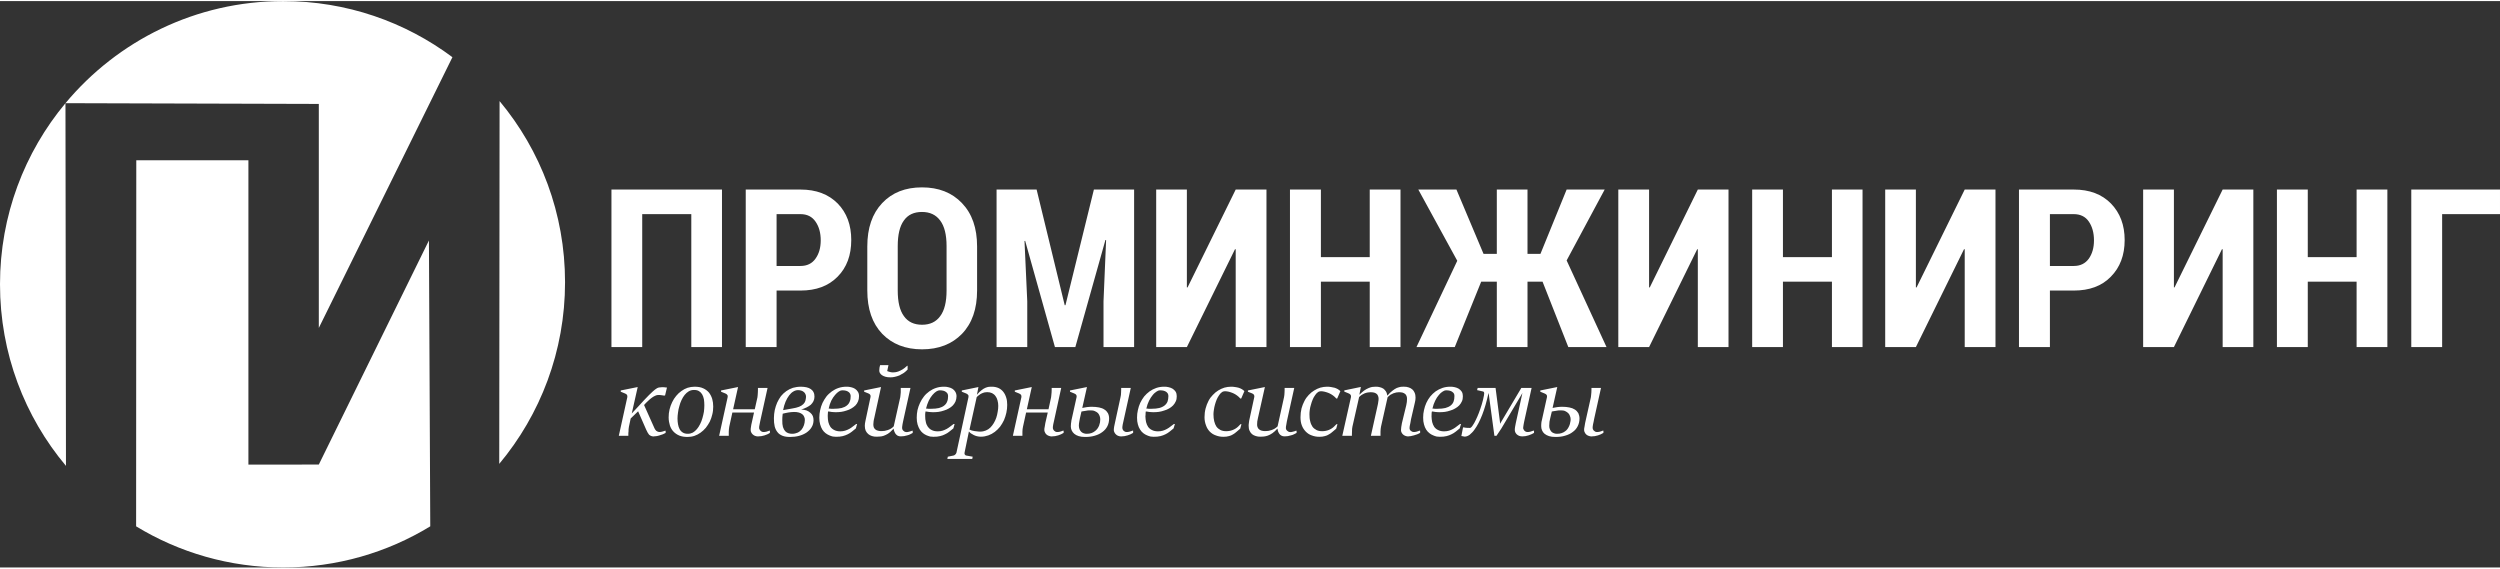 <?xml version="1.0" encoding="UTF-8"?>
<!DOCTYPE svg PUBLIC "-//W3C//DTD SVG 1.1//EN" "http://www.w3.org/Graphics/SVG/1.1/DTD/svg11.dtd">
<!-- Creator: CorelDRAW -->
<svg xmlns="http://www.w3.org/2000/svg" xml:space="preserve" width="299px" height="68px" version="1.1" style="shape-rendering:geometricPrecision; text-rendering:geometricPrecision; image-rendering:optimizeQuality; fill-rule:evenodd; clip-rule:evenodd"
viewBox="0 0 299 67.74"
 xmlns:xlink="http://www.w3.org/1999/xlink"
 xmlns:xodm="http://www.corel.com/coreldraw/odm/2003">
 <rect x="0" y="0" width="299" height="67.74" fill="#333333" stroke="none"/>
 <defs>
  <style type="text/css">
   <![CDATA[
    .fil1 {fill:white}
    .fil0 {fill:white;fill-rule:nonzero}
   ]]>
  </style>
 </defs>
 <g id="Слой_x0020_1">
  <path class="fil0" d="M86.35 41.38l-3.67 0 0 -15.9 -5.87 0 0 15.9 -3.68 0 0 -18.84 13.22 0 0 18.84 0 0zm6.53 -6.76l0 6.76 -3.69 0 0 -18.84 6.55 0c1.88,0 3.35,0.56 4.45,1.67 1.09,1.12 1.62,2.57 1.62,4.37 0,1.82 -0.54,3.28 -1.63,4.38 -1.1,1.12 -2.57,1.66 -4.44,1.66l-2.86 0 0 0zm0 -2.94l2.86 0c0.78,0 1.38,-0.29 1.79,-0.87 0.42,-0.58 0.63,-1.31 0.63,-2.19 0,-0.91 -0.21,-1.65 -0.62,-2.24 -0.41,-0.6 -1.01,-0.9 -1.8,-0.9l-2.86 0 0 6.2 0 0zm23.98 2.93c0,2.21 -0.6,3.93 -1.8,5.18 -1.19,1.23 -2.79,1.86 -4.78,1.86 -1.99,0 -3.58,-0.63 -4.77,-1.86 -1.19,-1.25 -1.78,-2.97 -1.78,-5.18l0 -5.27c0,-2.2 0.59,-3.92 1.78,-5.18 1.19,-1.26 2.77,-1.88 4.76,-1.88 1.98,0 3.58,0.62 4.78,1.88 1.21,1.26 1.81,2.98 1.81,5.18l0 5.27zm-3.65 -5.31c0,-1.35 -0.25,-2.37 -0.76,-3.05 -0.5,-0.68 -1.22,-1.03 -2.18,-1.03 -0.97,0 -1.69,0.34 -2.17,1.03 -0.49,0.67 -0.73,1.7 -0.73,3.05l0 5.31c0,1.37 0.24,2.39 0.74,3.07 0.49,0.69 1.21,1.03 2.17,1.03 0.95,0 1.67,-0.34 2.17,-1.03 0.51,-0.68 0.76,-1.7 0.76,-3.07l0 -5.31 0 0zm10.77 -6.76l3.36 13.83 0.09 0 3.4 -13.83 4.81 0 0 18.84 -3.66 0 0 -5.47 0.31 -7.33 -0.08 -0.01 -3.6 12.81 -2.44 0 -3.56 -12.7 -0.08 0.01 0.33 7.22 0 5.47 -3.67 0 0 -18.84 4.79 0 0 0zm23.81 0l3.68 0 0 18.84 -3.68 0 0 -11.69 -0.08 -0.02 -5.76 11.71 -3.67 0 0 -18.84 3.67 0 0 11.7 0.08 0.01 5.76 -11.71zm19.71 18.84l-3.68 0 0 -7.82 -5.84 0 0 7.82 -3.7 0 0 -18.84 3.7 0 0 8.08 5.84 0 0 -8.08 3.68 0 0 18.84zm16.99 -7.82l-1.8 0 0 7.82 -3.67 0 0 -7.82 -1.87 0 -3.16 7.82 -4.58 0 4.88 -10.32 -4.66 -8.52 4.56 0 3.24 7.69 1.59 0 0 -7.69 3.67 0 0 7.69 1.55 0 3.13 -7.69 4.55 0 -4.55 8.48 4.77 10.36 -4.57 0 -3.08 -7.82 0 0zm18.57 -11.02l3.67 0 0 18.84 -3.67 0 0 -11.69 -0.07 -0.02 -5.76 11.71 -3.68 0 0 -18.84 3.68 0 0 11.7 0.08 0.01 5.75 -11.71zm19.7 18.84l-3.66 0 0 -7.82 -5.86 0 0 7.82 -3.68 0 0 -18.84 3.68 0 0 8.08 5.86 0 0 -8.08 3.66 0 0 18.84zm12.22 -18.84l3.68 0 0 18.84 -3.68 0 0 -11.69 -0.08 -0.02 -5.76 11.71 -3.67 0 0 -18.84 3.67 0 0 11.7 0.08 0.01 5.76 -11.71zm10.19 12.08l0 6.76 -3.7 0 0 -18.84 6.56 0c1.88,0 3.35,0.56 4.44,1.67 1.09,1.12 1.64,2.57 1.64,4.37 0,1.82 -0.56,3.28 -1.65,4.38 -1.08,1.12 -2.57,1.66 -4.43,1.66l-2.86 0zm0 -2.94l2.86 0c0.77,0 1.37,-0.29 1.79,-0.87 0.41,-0.58 0.62,-1.31 0.62,-2.19 0,-0.91 -0.21,-1.65 -0.61,-2.24 -0.4,-0.6 -1.02,-0.9 -1.8,-0.9l-2.86 0 0 6.2 0 0zm20.66 -9.14l3.67 0 0 18.84 -3.67 0 0 -11.69 -0.08 -0.02 -5.75 11.71 -3.68 0 0 -18.84 3.68 0 0 11.7 0.07 0.01 5.76 -11.71zm19.7 18.84l-3.68 0 0 -7.82 -5.84 0 0 7.82 -3.69 0 0 -18.84 3.69 0 0 8.08 5.84 0 0 -8.08 3.68 0 0 18.84zm13.47 -15.9l-6.92 0 0 15.9 -3.69 0 0 -18.84 10.61 0 0 2.94z"/>
  <path class="fil0" d="M78.21 52.07c-0.13,0 -0.25,-0.02 -0.34,-0.06 -0.08,-0.03 -0.17,-0.09 -0.24,-0.15 -0.06,-0.07 -0.12,-0.16 -0.17,-0.25 -0.06,-0.11 -0.11,-0.22 -0.18,-0.36l-0.96 -2.19 -0.89 0.86 -0.21 0.98c-0.01,0.08 -0.03,0.18 -0.04,0.29 0,0.1 -0.01,0.21 -0.01,0.31 -0.02,0.1 -0.02,0.19 -0.02,0.28 0,0.09 0,0.15 0,0.21l-1.14 0 1.02 -4.63c0.01,-0.1 0,-0.19 -0.04,-0.26 -0.05,-0.07 -0.14,-0.14 -0.26,-0.18l-0.49 -0.2 0 -0.15 2.03 -0.41 -0.71 3.16c0.28,-0.3 0.56,-0.6 0.81,-0.87 0.25,-0.27 0.48,-0.51 0.68,-0.74 0.22,-0.22 0.41,-0.42 0.57,-0.59 0.18,-0.17 0.31,-0.3 0.43,-0.41 0.11,-0.08 0.2,-0.17 0.28,-0.24 0.09,-0.06 0.17,-0.13 0.25,-0.17 0.09,-0.05 0.18,-0.08 0.27,-0.09 0.09,-0.02 0.2,-0.03 0.32,-0.03 0.05,0 0.1,0 0.15,0 0.05,0 0.1,0 0.15,0.01 0.05,0 0.11,0.01 0.15,0.02 0.06,0 0.1,0.01 0.15,0.01l-0.23 0.96 -0.17 0c-0.06,-0.01 -0.11,-0.02 -0.16,-0.03 -0.06,-0.01 -0.1,-0.02 -0.16,-0.02 -0.04,-0.01 -0.1,-0.01 -0.15,-0.02 -0.04,0 -0.1,0 -0.16,0 -0.11,0 -0.23,0.02 -0.35,0.08 -0.13,0.06 -0.28,0.13 -0.42,0.24 -0.15,0.11 -0.3,0.23 -0.46,0.39 -0.16,0.14 -0.31,0.3 -0.48,0.49l1.24 2.77c0.02,0.05 0.05,0.1 0.08,0.15 0.05,0.06 0.09,0.11 0.13,0.16 0.06,0.04 0.13,0.07 0.19,0.11 0.07,0.02 0.14,0.04 0.23,0.04 0.02,0 0.07,-0.01 0.11,-0.01 0.05,-0.01 0.11,-0.02 0.17,-0.03 0.06,-0.01 0.12,-0.04 0.19,-0.06 0.05,-0.02 0.11,-0.03 0.16,-0.05l0.08 0 0 0.26c-0.1,0.05 -0.21,0.11 -0.33,0.16 -0.13,0.05 -0.26,0.09 -0.39,0.13 -0.13,0.05 -0.25,0.07 -0.37,0.09 -0.12,0.02 -0.22,0.03 -0.31,0.03l0 0.01zm4 0.06c-0.35,0 -0.67,-0.05 -0.95,-0.16 -0.27,-0.11 -0.51,-0.27 -0.7,-0.47 -0.2,-0.2 -0.34,-0.45 -0.44,-0.74 -0.09,-0.29 -0.15,-0.61 -0.15,-0.97 0,-0.32 0.03,-0.64 0.11,-0.96 0.08,-0.3 0.17,-0.59 0.31,-0.86 0.13,-0.27 0.29,-0.53 0.48,-0.75 0.18,-0.22 0.39,-0.42 0.62,-0.58 0.23,-0.17 0.48,-0.3 0.74,-0.39 0.27,-0.08 0.55,-0.13 0.84,-0.13 0.41,0 0.75,0.06 1.03,0.19 0.27,0.12 0.5,0.29 0.69,0.51 0.17,0.22 0.3,0.47 0.39,0.76 0.08,0.28 0.12,0.59 0.12,0.91 0,0.32 -0.03,0.64 -0.11,0.94 -0.07,0.31 -0.17,0.59 -0.3,0.87 -0.14,0.26 -0.3,0.51 -0.48,0.74 -0.19,0.23 -0.4,0.41 -0.63,0.58 -0.22,0.16 -0.47,0.29 -0.73,0.38 -0.27,0.09 -0.55,0.13 -0.84,0.13l0 0zm0.07 -0.38c0.2,0 0.4,-0.05 0.58,-0.14 0.18,-0.11 0.34,-0.24 0.49,-0.42 0.14,-0.16 0.27,-0.37 0.38,-0.59 0.12,-0.23 0.21,-0.47 0.28,-0.72 0.08,-0.25 0.13,-0.51 0.18,-0.77 0.03,-0.27 0.05,-0.53 0.05,-0.77 0,-0.25 -0.02,-0.49 -0.05,-0.71 -0.05,-0.23 -0.11,-0.42 -0.21,-0.59 -0.09,-0.16 -0.22,-0.29 -0.38,-0.39 -0.16,-0.1 -0.36,-0.14 -0.6,-0.14 -0.22,0 -0.43,0.05 -0.62,0.16 -0.18,0.11 -0.34,0.24 -0.49,0.43 -0.14,0.17 -0.27,0.38 -0.38,0.62 -0.11,0.23 -0.2,0.48 -0.26,0.73 -0.08,0.25 -0.13,0.5 -0.16,0.76 -0.04,0.26 -0.06,0.5 -0.06,0.71 0,0.25 0.02,0.47 0.06,0.69 0.04,0.22 0.1,0.42 0.19,0.58 0.09,0.18 0.22,0.31 0.38,0.41 0.17,0.11 0.36,0.15 0.62,0.15l0 0zm8.4 0.32c-0.14,0 -0.26,-0.03 -0.38,-0.07 -0.11,-0.04 -0.19,-0.1 -0.28,-0.18 -0.08,-0.07 -0.13,-0.15 -0.18,-0.25 -0.04,-0.08 -0.06,-0.17 -0.06,-0.26 0,-0.13 0.01,-0.27 0.04,-0.41 0.02,-0.15 0.04,-0.29 0.08,-0.43l0.28 -1.26 -2.59 0 -0.37 1.69c-0.02,0.08 -0.03,0.18 -0.04,0.29 -0.01,0.1 -0.01,0.21 -0.02,0.31 0,0.09 0,0.19 0,0.28 0,0.09 0,0.15 0,0.21l-1.15 0 1.02 -4.63c0.02,-0.1 0.01,-0.19 -0.05,-0.26 -0.04,-0.07 -0.13,-0.14 -0.25,-0.18l-0.49 -0.2 0 -0.15 2.03 -0.41 -0.59 2.66 2.59 0 0.32 -1.43c0.01,-0.09 0.02,-0.17 0.03,-0.28 0.01,-0.11 0.02,-0.21 0.02,-0.32 0.01,-0.11 0.01,-0.21 0.01,-0.31 0,-0.08 0,-0.16 0,-0.21l1.15 0 -0.82 3.71c-0.02,0.11 -0.04,0.21 -0.07,0.32 -0.02,0.1 -0.04,0.21 -0.06,0.31 -0.01,0.1 -0.03,0.19 -0.05,0.26 0,0.08 -0.01,0.15 -0.01,0.19 0,0.04 0.01,0.09 0.04,0.14 0.02,0.06 0.06,0.11 0.11,0.17 0.04,0.04 0.09,0.08 0.17,0.13 0.07,0.03 0.15,0.04 0.24,0.04 0.02,0 0.07,0 0.12,-0.01 0.06,-0.01 0.11,-0.02 0.18,-0.03 0.05,-0.02 0.12,-0.04 0.18,-0.06 0.07,-0.02 0.12,-0.04 0.17,-0.06l0.08 0 0 0.26c-0.08,0.06 -0.19,0.12 -0.3,0.17 -0.11,0.05 -0.22,0.09 -0.34,0.13 -0.13,0.04 -0.25,0.07 -0.37,0.09 -0.13,0.02 -0.25,0.03 -0.39,0.03l0 0.01zm3.82 0.06c-0.36,0 -0.66,-0.04 -0.91,-0.14 -0.25,-0.1 -0.46,-0.24 -0.6,-0.43 -0.15,-0.18 -0.27,-0.42 -0.34,-0.7 -0.06,-0.28 -0.1,-0.6 -0.09,-0.97 0,-0.34 0.04,-0.65 0.1,-0.97 0.07,-0.32 0.17,-0.62 0.29,-0.9 0.13,-0.28 0.28,-0.53 0.45,-0.77 0.19,-0.23 0.4,-0.43 0.64,-0.6 0.24,-0.17 0.5,-0.3 0.8,-0.4 0.29,-0.08 0.61,-0.13 0.96,-0.13 0.24,0 0.46,0.03 0.66,0.07 0.2,0.04 0.37,0.12 0.52,0.22 0.14,0.1 0.25,0.22 0.32,0.37 0.08,0.15 0.11,0.33 0.11,0.53 0,0.2 -0.04,0.38 -0.12,0.54 -0.07,0.15 -0.18,0.29 -0.32,0.43 -0.15,0.12 -0.31,0.22 -0.51,0.32 -0.19,0.1 -0.41,0.18 -0.66,0.25l0.12 0c0.19,0.02 0.38,0.06 0.55,0.11 0.17,0.07 0.32,0.16 0.44,0.27 0.13,0.1 0.23,0.24 0.3,0.39 0.06,0.15 0.09,0.33 0.09,0.52 -0.01,0.32 -0.08,0.59 -0.24,0.84 -0.15,0.26 -0.36,0.45 -0.61,0.63 -0.26,0.17 -0.55,0.3 -0.89,0.39 -0.33,0.09 -0.69,0.13 -1.06,0.13zm0.24 -0.38c0.24,0 0.46,-0.05 0.64,-0.13 0.2,-0.09 0.35,-0.21 0.48,-0.36 0.12,-0.15 0.22,-0.33 0.29,-0.53 0.06,-0.19 0.11,-0.4 0.11,-0.63 0.01,-0.14 -0.03,-0.26 -0.08,-0.38 -0.04,-0.12 -0.13,-0.23 -0.23,-0.31 -0.11,-0.09 -0.24,-0.15 -0.4,-0.2 -0.17,-0.05 -0.37,-0.07 -0.58,-0.07 -0.11,0 -0.23,0.01 -0.35,0.02 -0.13,0.01 -0.25,0.03 -0.37,0.05 -0.12,0.03 -0.24,0.05 -0.35,0.07 -0.11,0.02 -0.21,0.04 -0.29,0.07 -0.02,0.16 -0.04,0.3 -0.04,0.41 -0.01,0.12 -0.01,0.24 -0.01,0.35 -0.01,0.34 0.02,0.62 0.08,0.83 0.07,0.22 0.16,0.38 0.27,0.5 0.12,0.12 0.24,0.2 0.38,0.24 0.15,0.05 0.29,0.07 0.45,0.07l0 0zm-0.01 -3.02c0.35,-0.05 0.62,-0.13 0.84,-0.21 0.22,-0.09 0.38,-0.19 0.5,-0.31 0.12,-0.12 0.21,-0.25 0.25,-0.39 0.04,-0.16 0.07,-0.32 0.08,-0.48 0,-0.12 -0.02,-0.24 -0.07,-0.33 -0.04,-0.11 -0.11,-0.19 -0.2,-0.26 -0.07,-0.07 -0.18,-0.12 -0.29,-0.16 -0.12,-0.04 -0.25,-0.06 -0.39,-0.06 -0.19,0 -0.37,0.05 -0.56,0.16 -0.19,0.11 -0.35,0.26 -0.51,0.47 -0.16,0.21 -0.3,0.46 -0.43,0.76 -0.12,0.29 -0.22,0.62 -0.29,1l1.07 -0.19 0 0zm4.99 0.03c0.36,0 0.67,-0.03 0.93,-0.09 0.26,-0.07 0.47,-0.17 0.63,-0.3 0.16,-0.13 0.28,-0.28 0.35,-0.48 0.08,-0.18 0.11,-0.4 0.11,-0.65 0,-0.1 -0.02,-0.19 -0.07,-0.28 -0.03,-0.08 -0.1,-0.15 -0.18,-0.21 -0.08,-0.07 -0.19,-0.11 -0.31,-0.15 -0.13,-0.03 -0.27,-0.05 -0.45,-0.05 -0.12,0 -0.25,0.04 -0.4,0.14 -0.15,0.1 -0.31,0.23 -0.46,0.42 -0.16,0.18 -0.31,0.41 -0.45,0.68 -0.13,0.28 -0.24,0.59 -0.31,0.95 0.03,0 0.07,0 0.12,0 0.05,0 0.11,0.02 0.16,0.02 0.06,0 0.11,0 0.16,0 0.07,0 0.11,0 0.17,0l0 0zm0.27 3.35c-0.12,0 -0.24,-0.01 -0.38,-0.03 -0.15,-0.04 -0.3,-0.08 -0.44,-0.15 -0.15,-0.06 -0.29,-0.15 -0.44,-0.26 -0.14,-0.11 -0.27,-0.25 -0.38,-0.42 -0.11,-0.18 -0.19,-0.38 -0.26,-0.62 -0.07,-0.23 -0.1,-0.51 -0.1,-0.81 0,-0.31 0.04,-0.61 0.1,-0.9 0.07,-0.3 0.15,-0.59 0.28,-0.86 0.14,-0.28 0.29,-0.53 0.47,-0.77 0.19,-0.24 0.41,-0.43 0.65,-0.61 0.24,-0.17 0.5,-0.31 0.8,-0.41 0.29,-0.1 0.61,-0.15 0.96,-0.15 0.17,0 0.35,0.01 0.53,0.06 0.18,0.04 0.34,0.1 0.48,0.19 0.14,0.09 0.25,0.21 0.34,0.35 0.1,0.15 0.14,0.33 0.14,0.54 0,0.23 -0.04,0.44 -0.12,0.62 -0.07,0.18 -0.18,0.34 -0.31,0.48 -0.15,0.14 -0.3,0.26 -0.48,0.36 -0.18,0.11 -0.38,0.19 -0.58,0.25 -0.21,0.08 -0.43,0.12 -0.65,0.16 -0.23,0.03 -0.45,0.04 -0.66,0.04 -0.07,0 -0.13,0 -0.22,-0.01 -0.09,-0.01 -0.18,-0.01 -0.26,-0.02 -0.09,-0.01 -0.18,-0.02 -0.24,-0.04 -0.08,-0.01 -0.15,-0.02 -0.18,-0.02 -0.01,0.04 -0.02,0.08 -0.02,0.13 -0.01,0.06 -0.01,0.11 -0.01,0.17 -0.01,0.05 -0.01,0.1 -0.01,0.15 0,0.04 0,0.09 0,0.11 0,0.25 0.02,0.49 0.07,0.71 0.06,0.22 0.13,0.4 0.25,0.58 0.12,0.16 0.28,0.29 0.47,0.38 0.19,0.1 0.43,0.15 0.71,0.15 0.21,0 0.4,-0.03 0.57,-0.08 0.18,-0.06 0.34,-0.12 0.5,-0.21 0.15,-0.08 0.3,-0.18 0.43,-0.29 0.14,-0.09 0.27,-0.19 0.4,-0.3l0.11 0 -0.15 0.53c-0.16,0.13 -0.33,0.27 -0.48,0.39 -0.15,0.12 -0.32,0.23 -0.49,0.31 -0.19,0.09 -0.38,0.17 -0.6,0.22 -0.23,0.06 -0.49,0.08 -0.8,0.08l0 0zm4.86 -0.01c-0.21,0 -0.39,-0.02 -0.57,-0.08 -0.16,-0.05 -0.31,-0.13 -0.43,-0.23 -0.13,-0.11 -0.23,-0.24 -0.31,-0.4 -0.07,-0.17 -0.11,-0.36 -0.11,-0.59 0,-0.09 0.01,-0.19 0.02,-0.29 0.01,-0.11 0.04,-0.2 0.06,-0.32l0.6 -2.82c0.02,-0.1 0.02,-0.19 -0.02,-0.26 -0.04,-0.08 -0.12,-0.15 -0.24,-0.19l-0.5 -0.2 0 -0.15 2.02 -0.41 -0.81 3.71c-0.04,0.13 -0.06,0.27 -0.08,0.4 -0.02,0.13 -0.03,0.26 -0.03,0.36 0,0.14 0.02,0.24 0.05,0.34 0.04,0.11 0.11,0.19 0.19,0.26 0.07,0.07 0.18,0.11 0.31,0.15 0.12,0.04 0.28,0.05 0.45,0.05 0.11,0 0.23,-0.01 0.36,-0.03 0.12,-0.02 0.25,-0.06 0.38,-0.1 0.12,-0.04 0.26,-0.11 0.37,-0.17 0.13,-0.08 0.23,-0.17 0.33,-0.27l0.78 -3.49c0.01,-0.08 0.03,-0.17 0.03,-0.27 0.01,-0.1 0.02,-0.21 0.03,-0.31 0,-0.11 0,-0.21 0,-0.31 0,-0.08 0,-0.16 0,-0.21l1.16 0 -0.82 3.71c-0.03,0.11 -0.05,0.22 -0.07,0.33 -0.03,0.11 -0.04,0.2 -0.06,0.3 -0.02,0.1 -0.03,0.19 -0.04,0.28 -0.01,0.07 -0.01,0.14 -0.01,0.18 0,0.03 0.01,0.09 0.03,0.14 0.02,0.06 0.05,0.11 0.1,0.16 0.05,0.05 0.11,0.09 0.17,0.13 0.08,0.03 0.16,0.05 0.24,0.05 0.04,0 0.07,0 0.12,-0.01 0.06,-0.01 0.11,-0.02 0.18,-0.04 0.06,-0.01 0.12,-0.03 0.18,-0.05 0.07,-0.02 0.12,-0.04 0.17,-0.06l0.08 0 0 0.26c-0.08,0.05 -0.19,0.11 -0.3,0.16 -0.11,0.06 -0.23,0.1 -0.35,0.13 -0.13,0.04 -0.25,0.07 -0.38,0.09 -0.13,0.02 -0.25,0.03 -0.39,0.03 -0.15,0 -0.27,-0.02 -0.38,-0.08 -0.1,-0.06 -0.18,-0.13 -0.25,-0.22 -0.06,-0.09 -0.12,-0.2 -0.16,-0.31 -0.04,-0.11 -0.06,-0.22 -0.08,-0.32l-0.14 0.15c-0.19,0.21 -0.36,0.36 -0.54,0.47 -0.17,0.1 -0.33,0.18 -0.5,0.24 -0.16,0.05 -0.32,0.09 -0.46,0.09 -0.14,0.01 -0.27,0.02 -0.38,0.02l0 0zm1.66 -7.1c-0.24,0 -0.44,-0.02 -0.61,-0.07 -0.16,-0.05 -0.31,-0.11 -0.42,-0.19 -0.12,-0.08 -0.19,-0.17 -0.25,-0.27 -0.05,-0.09 -0.07,-0.19 -0.07,-0.29 0,-0.13 0.01,-0.24 0.03,-0.35 0.02,-0.11 0.04,-0.21 0.07,-0.29l1 0 -0.15 0.71c0.02,0.01 0.05,0.03 0.1,0.04 0.05,0.02 0.09,0.04 0.16,0.05 0.05,0.02 0.12,0.04 0.2,0.05 0.06,0.01 0.14,0.02 0.21,0.02 0.08,0 0.17,-0.01 0.29,-0.02 0.11,-0.01 0.24,-0.05 0.39,-0.1 0.14,-0.06 0.3,-0.13 0.47,-0.23 0.18,-0.11 0.36,-0.25 0.56,-0.44l0.06 0 0 0.45c-0.14,0.15 -0.29,0.28 -0.45,0.4 -0.18,0.11 -0.35,0.21 -0.53,0.3 -0.18,0.07 -0.36,0.13 -0.55,0.17 -0.17,0.04 -0.34,0.06 -0.51,0.06l0 0zm4.86 3.76c0.36,0 0.67,-0.03 0.93,-0.09 0.26,-0.07 0.47,-0.17 0.63,-0.3 0.16,-0.13 0.28,-0.28 0.35,-0.48 0.08,-0.18 0.11,-0.4 0.11,-0.65 0,-0.1 -0.02,-0.19 -0.06,-0.28 -0.05,-0.08 -0.1,-0.15 -0.19,-0.21 -0.08,-0.07 -0.18,-0.11 -0.31,-0.15 -0.13,-0.03 -0.27,-0.05 -0.44,-0.05 -0.12,0 -0.25,0.04 -0.41,0.14 -0.15,0.1 -0.3,0.23 -0.46,0.42 -0.16,0.18 -0.3,0.41 -0.44,0.68 -0.13,0.28 -0.24,0.59 -0.33,0.95 0.04,0 0.09,0 0.13,0 0.05,0 0.11,0.02 0.16,0.02 0.06,0 0.11,0 0.17,0 0.05,0 0.11,0 0.16,0l0 0zm0.27 3.35c-0.12,0 -0.24,-0.01 -0.39,-0.03 -0.14,-0.04 -0.28,-0.08 -0.44,-0.15 -0.14,-0.06 -0.29,-0.15 -0.43,-0.26 -0.14,-0.11 -0.26,-0.25 -0.37,-0.42 -0.11,-0.18 -0.2,-0.38 -0.27,-0.62 -0.07,-0.23 -0.1,-0.51 -0.1,-0.81 0,-0.31 0.03,-0.61 0.09,-0.9 0.07,-0.3 0.17,-0.59 0.3,-0.86 0.13,-0.28 0.28,-0.53 0.47,-0.77 0.18,-0.24 0.4,-0.43 0.64,-0.61 0.24,-0.17 0.5,-0.31 0.8,-0.41 0.29,-0.1 0.61,-0.15 0.96,-0.15 0.18,0 0.35,0.01 0.52,0.06 0.19,0.04 0.35,0.1 0.49,0.19 0.14,0.09 0.26,0.21 0.34,0.35 0.09,0.15 0.15,0.33 0.15,0.54 0,0.23 -0.05,0.44 -0.12,0.62 -0.08,0.18 -0.19,0.34 -0.32,0.48 -0.14,0.14 -0.29,0.26 -0.48,0.36 -0.19,0.11 -0.37,0.19 -0.58,0.25 -0.21,0.08 -0.43,0.12 -0.65,0.16 -0.22,0.03 -0.44,0.04 -0.67,0.04 -0.06,0 -0.13,0 -0.21,-0.01 -0.09,-0.01 -0.17,-0.01 -0.26,-0.02 -0.09,-0.01 -0.18,-0.02 -0.25,-0.04 -0.08,-0.01 -0.13,-0.02 -0.17,-0.02 -0.01,0.04 -0.02,0.08 -0.02,0.13 -0.01,0.06 -0.01,0.11 -0.02,0.17 0,0.05 0,0.1 0,0.15 0,0.04 0,0.09 0,0.11 0,0.25 0.02,0.49 0.08,0.71 0.04,0.22 0.13,0.4 0.25,0.58 0.12,0.16 0.27,0.29 0.46,0.38 0.19,0.1 0.43,0.15 0.72,0.15 0.21,0 0.39,-0.03 0.57,-0.08 0.17,-0.06 0.33,-0.12 0.49,-0.21 0.15,-0.08 0.29,-0.18 0.43,-0.29 0.14,-0.09 0.27,-0.19 0.4,-0.3l0.12 0 -0.15 0.53c-0.18,0.13 -0.33,0.27 -0.49,0.39 -0.15,0.12 -0.31,0.23 -0.5,0.31 -0.17,0.09 -0.37,0.17 -0.6,0.22 -0.22,0.06 -0.48,0.08 -0.78,0.08l-0.01 0zm5.6 -0.62c0.24,0 0.47,-0.05 0.66,-0.13 0.2,-0.08 0.39,-0.2 0.54,-0.35 0.16,-0.16 0.29,-0.33 0.41,-0.53 0.12,-0.2 0.22,-0.41 0.3,-0.64 0.07,-0.23 0.14,-0.47 0.17,-0.71 0.05,-0.24 0.07,-0.48 0.07,-0.72 0,-0.23 -0.03,-0.45 -0.09,-0.66 -0.05,-0.2 -0.13,-0.37 -0.24,-0.51 -0.11,-0.16 -0.25,-0.26 -0.41,-0.35 -0.17,-0.08 -0.36,-0.12 -0.59,-0.12 -0.09,0 -0.19,0.01 -0.3,0.03 -0.1,0.02 -0.21,0.07 -0.32,0.11 -0.12,0.05 -0.23,0.12 -0.33,0.2 -0.11,0.07 -0.21,0.16 -0.3,0.26l-0.86 3.88c0.07,0.04 0.17,0.07 0.28,0.11 0.11,0.03 0.22,0.05 0.34,0.07 0.11,0.02 0.23,0.03 0.35,0.04 0.11,0.02 0.22,0.02 0.32,0.02l0 0zm-0.96 3.27l-2.98 0 0.06 -0.27 0.69 -0.14c0.07,-0.02 0.15,-0.06 0.2,-0.12 0.07,-0.06 0.11,-0.13 0.14,-0.22l1.44 -6.65c0.02,-0.11 0.01,-0.2 -0.05,-0.26 -0.04,-0.07 -0.13,-0.14 -0.25,-0.18l-0.5 -0.2 0 -0.15 1.99 -0.41 -0.18 0.92 0 0c0.2,-0.24 0.39,-0.42 0.56,-0.55 0.16,-0.13 0.33,-0.23 0.48,-0.29 0.14,-0.06 0.29,-0.09 0.41,-0.11 0.13,-0.01 0.25,-0.01 0.36,-0.01 0.28,0 0.54,0.06 0.77,0.16 0.22,0.1 0.42,0.26 0.57,0.45 0.15,0.19 0.27,0.42 0.35,0.69 0.09,0.26 0.12,0.56 0.12,0.88 0,0.3 -0.03,0.61 -0.1,0.93 -0.07,0.3 -0.16,0.6 -0.28,0.88 -0.13,0.27 -0.29,0.55 -0.47,0.79 -0.19,0.24 -0.4,0.44 -0.63,0.62 -0.24,0.18 -0.49,0.32 -0.77,0.42 -0.29,0.1 -0.58,0.16 -0.9,0.16 -0.16,0 -0.31,-0.02 -0.47,-0.06 -0.14,-0.04 -0.28,-0.08 -0.4,-0.15 -0.13,-0.07 -0.24,-0.13 -0.34,-0.2 -0.09,-0.07 -0.16,-0.15 -0.22,-0.22l-0.52 2.53c-0.02,0.07 -0.01,0.15 0.02,0.22 0.03,0.07 0.1,0.11 0.17,0.13l0.78 0.14 -0.05 0.27 0 0zm9.53 -2.69c-0.14,0 -0.26,-0.03 -0.37,-0.07 -0.12,-0.04 -0.21,-0.1 -0.3,-0.18 -0.07,-0.07 -0.13,-0.15 -0.17,-0.25 -0.04,-0.08 -0.07,-0.17 -0.07,-0.26 0,-0.13 0.01,-0.27 0.05,-0.41 0.02,-0.15 0.04,-0.29 0.07,-0.43l0.29 -1.26 -2.59 0 -0.37 1.69c-0.01,0.08 -0.03,0.18 -0.05,0.29 0,0.1 -0.01,0.21 -0.02,0.31 0,0.09 0,0.19 0,0.28 0,0.09 0,0.15 0,0.21l-1.14 0 1.02 -4.63c0.01,-0.1 0,-0.19 -0.04,-0.26 -0.06,-0.07 -0.14,-0.14 -0.26,-0.18l-0.49 -0.2 0 -0.15 2.03 -0.41 -0.59 2.66 2.59 0 0.31 -1.43c0.01,-0.09 0.02,-0.17 0.03,-0.28 0.02,-0.11 0.03,-0.21 0.03,-0.32 0.01,-0.11 0.01,-0.21 0.01,-0.31 0,-0.08 0,-0.16 0,-0.21l1.14 0 -0.81 3.71c-0.03,0.11 -0.05,0.21 -0.07,0.32 -0.02,0.1 -0.04,0.21 -0.07,0.31 -0.01,0.1 -0.03,0.19 -0.04,0.26 0,0.08 -0.01,0.15 -0.01,0.19 0,0.04 0.01,0.09 0.03,0.14 0.04,0.06 0.07,0.11 0.11,0.17 0.05,0.04 0.1,0.08 0.18,0.13 0.06,0.03 0.15,0.04 0.24,0.04 0.02,0 0.06,0 0.12,-0.01 0.05,-0.01 0.11,-0.02 0.17,-0.03 0.07,-0.02 0.12,-0.04 0.19,-0.06 0.06,-0.02 0.12,-0.04 0.16,-0.06l0.09 0 0 0.26c-0.09,0.06 -0.2,0.12 -0.31,0.17 -0.11,0.05 -0.22,0.09 -0.34,0.13 -0.12,0.04 -0.25,0.07 -0.37,0.09 -0.13,0.02 -0.25,0.03 -0.38,0.03l0 0.01zm8.31 0c-0.14,0 -0.27,-0.03 -0.38,-0.07 -0.11,-0.04 -0.21,-0.1 -0.28,-0.18 -0.08,-0.07 -0.14,-0.16 -0.18,-0.25 -0.04,-0.08 -0.07,-0.17 -0.07,-0.26 0,-0.13 0.02,-0.27 0.04,-0.41 0.02,-0.15 0.05,-0.29 0.09,-0.43l0.67 -3.09c0.02,-0.08 0.04,-0.16 0.05,-0.27 0.01,-0.11 0.01,-0.21 0.02,-0.32 0,-0.11 0.01,-0.21 0.01,-0.31 0,-0.08 0,-0.16 0,-0.21l1.15 0 -0.82 3.71c-0.03,0.11 -0.05,0.21 -0.07,0.32 -0.03,0.1 -0.05,0.21 -0.07,0.31 -0.02,0.1 -0.03,0.19 -0.04,0.26 -0.01,0.08 -0.01,0.15 -0.01,0.19 0,0.04 0.01,0.09 0.03,0.14 0.02,0.06 0.06,0.11 0.1,0.17 0.06,0.04 0.11,0.08 0.18,0.13 0.07,0.03 0.15,0.04 0.25,0.04 0.02,0 0.06,0 0.11,-0.01 0.05,-0.01 0.12,-0.02 0.17,-0.03 0.07,-0.02 0.13,-0.04 0.2,-0.06 0.05,-0.02 0.11,-0.04 0.16,-0.06l0.09 0 0 0.26c-0.1,0.06 -0.2,0.12 -0.31,0.17 -0.11,0.05 -0.23,0.09 -0.35,0.13 -0.12,0.04 -0.24,0.07 -0.37,0.09 -0.12,0.02 -0.24,0.03 -0.37,0.03l0 0.01zm-4.34 0.06c-0.3,0 -0.55,-0.03 -0.77,-0.1 -0.22,-0.07 -0.39,-0.16 -0.53,-0.28 -0.14,-0.12 -0.24,-0.25 -0.31,-0.41 -0.07,-0.16 -0.1,-0.31 -0.1,-0.48 0,-0.04 0,-0.08 0.01,-0.15 0,-0.05 0,-0.12 0.01,-0.18 0,-0.07 0.01,-0.14 0.03,-0.2 0,-0.07 0.01,-0.12 0.02,-0.17l0.62 -2.8c0.02,-0.1 0.01,-0.19 -0.04,-0.26 -0.05,-0.07 -0.13,-0.14 -0.26,-0.18l-0.49 -0.2 0 -0.15 2.03 -0.41 -0.56 2.5c0.07,-0.01 0.17,-0.04 0.26,-0.05 0.1,-0.02 0.2,-0.04 0.3,-0.05 0.1,-0.01 0.2,-0.02 0.3,-0.03 0.1,0 0.2,-0.01 0.28,-0.01 0.32,0 0.6,0.03 0.87,0.08 0.25,0.05 0.47,0.13 0.64,0.25 0.19,0.11 0.32,0.27 0.42,0.44 0.09,0.18 0.14,0.39 0.14,0.63 0,0.34 -0.07,0.66 -0.21,0.93 -0.14,0.28 -0.35,0.51 -0.6,0.69 -0.26,0.2 -0.56,0.34 -0.91,0.44 -0.36,0.11 -0.74,0.15 -1.15,0.15l0 0zm0.19 -0.38c0.21,0 0.38,-0.02 0.55,-0.08 0.15,-0.05 0.29,-0.12 0.41,-0.22 0.12,-0.08 0.22,-0.18 0.31,-0.3 0.09,-0.12 0.15,-0.24 0.21,-0.37 0.04,-0.13 0.08,-0.25 0.11,-0.39 0.02,-0.13 0.03,-0.25 0.03,-0.36 0,-0.14 -0.02,-0.27 -0.07,-0.4 -0.04,-0.13 -0.12,-0.25 -0.2,-0.35 -0.1,-0.1 -0.22,-0.17 -0.38,-0.24 -0.14,-0.07 -0.31,-0.09 -0.51,-0.09 -0.1,0 -0.21,0 -0.32,0.01 -0.09,0.01 -0.19,0.03 -0.29,0.05 -0.1,0.01 -0.19,0.02 -0.27,0.04 -0.08,0.01 -0.16,0.02 -0.21,0.04l-0.18 0.79c-0.03,0.13 -0.05,0.27 -0.08,0.43 -0.03,0.15 -0.05,0.31 -0.05,0.49 0,0.16 0.04,0.3 0.08,0.41 0.05,0.12 0.12,0.22 0.21,0.31 0.08,0.08 0.18,0.13 0.29,0.17 0.12,0.05 0.24,0.06 0.36,0.06l0 0z"/>
  <path class="fil0" d="M137.72 48.76c0.36,0 0.67,-0.03 0.92,-0.09 0.27,-0.07 0.47,-0.17 0.64,-0.3 0.16,-0.13 0.28,-0.28 0.36,-0.48 0.06,-0.18 0.1,-0.4 0.1,-0.65 0,-0.1 -0.02,-0.19 -0.06,-0.28 -0.04,-0.08 -0.11,-0.15 -0.18,-0.21 -0.09,-0.07 -0.19,-0.11 -0.32,-0.15 -0.12,-0.03 -0.27,-0.05 -0.45,-0.05 -0.11,0 -0.24,0.04 -0.39,0.14 -0.15,0.1 -0.32,0.23 -0.47,0.42 -0.15,0.18 -0.31,0.41 -0.44,0.68 -0.14,0.28 -0.25,0.59 -0.33,0.95 0.04,0 0.08,0 0.14,0 0.04,0 0.09,0.02 0.15,0.02 0.05,0 0.11,0 0.17,0 0.06,0 0.11,0 0.16,0l0 0zm0.27 3.35c-0.11,0 -0.24,-0.01 -0.38,-0.03 -0.15,-0.04 -0.3,-0.08 -0.44,-0.15 -0.15,-0.06 -0.3,-0.15 -0.44,-0.26 -0.14,-0.11 -0.27,-0.25 -0.37,-0.42 -0.12,-0.18 -0.21,-0.38 -0.27,-0.62 -0.07,-0.23 -0.1,-0.51 -0.1,-0.81 0,-0.31 0.03,-0.61 0.1,-0.9 0.06,-0.3 0.16,-0.59 0.28,-0.86 0.13,-0.28 0.29,-0.53 0.47,-0.77 0.2,-0.24 0.41,-0.43 0.65,-0.61 0.24,-0.17 0.51,-0.31 0.8,-0.41 0.29,-0.1 0.62,-0.15 0.95,-0.15 0.18,0 0.36,0.01 0.54,0.06 0.17,0.04 0.34,0.1 0.48,0.19 0.14,0.09 0.25,0.21 0.35,0.35 0.09,0.15 0.13,0.33 0.13,0.54 0,0.23 -0.03,0.44 -0.12,0.62 -0.08,0.18 -0.19,0.34 -0.32,0.48 -0.14,0.14 -0.29,0.26 -0.47,0.36 -0.18,0.11 -0.38,0.19 -0.59,0.25 -0.2,0.08 -0.42,0.12 -0.64,0.16 -0.23,0.03 -0.45,0.04 -0.67,0.04 -0.05,0 -0.13,0 -0.21,-0.01 -0.09,-0.01 -0.18,-0.01 -0.27,-0.02 -0.08,-0.01 -0.16,-0.02 -0.24,-0.04 -0.07,-0.01 -0.13,-0.02 -0.17,-0.02 -0.01,0.04 -0.01,0.08 -0.02,0.13 0,0.06 -0.01,0.11 -0.01,0.17 0,0.05 0,0.1 0,0.15 -0.02,0.04 -0.02,0.09 -0.02,0.11 0,0.25 0.04,0.49 0.08,0.71 0.05,0.22 0.14,0.4 0.25,0.58 0.12,0.16 0.27,0.29 0.47,0.38 0.19,0.1 0.43,0.15 0.71,0.15 0.21,0 0.41,-0.03 0.58,-0.08 0.18,-0.06 0.34,-0.12 0.49,-0.21 0.15,-0.08 0.3,-0.18 0.43,-0.29 0.14,-0.09 0.27,-0.19 0.4,-0.3l0.12 0 -0.16 0.53c-0.17,0.13 -0.33,0.27 -0.48,0.39 -0.15,0.12 -0.32,0.23 -0.49,0.31 -0.18,0.09 -0.39,0.17 -0.6,0.22 -0.23,0.06 -0.5,0.08 -0.8,0.08l0 0zm8.31 0c-0.33,0 -0.62,-0.06 -0.9,-0.17 -0.27,-0.09 -0.51,-0.25 -0.71,-0.45 -0.19,-0.2 -0.35,-0.44 -0.45,-0.74 -0.11,-0.28 -0.18,-0.61 -0.18,-0.97 0,-0.37 0.04,-0.72 0.13,-1.06 0.08,-0.31 0.2,-0.62 0.34,-0.89 0.14,-0.28 0.32,-0.52 0.52,-0.72 0.2,-0.22 0.42,-0.4 0.65,-0.54 0.24,-0.15 0.49,-0.26 0.74,-0.34 0.26,-0.07 0.53,-0.11 0.8,-0.11 0.16,0 0.33,0.01 0.48,0.04 0.15,0.02 0.31,0.05 0.44,0.09 0.14,0.05 0.26,0.1 0.38,0.17 0.12,0.08 0.22,0.15 0.29,0.23l-0.38 0.88 -0.11 0c-0.11,-0.13 -0.24,-0.25 -0.39,-0.36 -0.15,-0.11 -0.31,-0.21 -0.48,-0.28 -0.17,-0.07 -0.34,-0.13 -0.5,-0.17 -0.18,-0.04 -0.33,-0.06 -0.47,-0.06 -0.13,0 -0.27,0.04 -0.39,0.14 -0.12,0.09 -0.23,0.21 -0.32,0.36 -0.1,0.14 -0.2,0.32 -0.28,0.51 -0.07,0.19 -0.15,0.39 -0.2,0.59 -0.06,0.21 -0.1,0.41 -0.13,0.62 -0.03,0.19 -0.05,0.38 -0.05,0.53 0,0.32 0.03,0.59 0.09,0.84 0.06,0.25 0.15,0.47 0.27,0.65 0.13,0.17 0.29,0.3 0.48,0.4 0.2,0.1 0.43,0.14 0.69,0.14 0.27,0 0.54,-0.05 0.79,-0.15 0.25,-0.1 0.47,-0.24 0.66,-0.43l0.25 -0.26 0.12 0 -0.15 0.54c-0.16,0.14 -0.3,0.26 -0.45,0.38 -0.13,0.12 -0.27,0.22 -0.41,0.3 -0.15,0.1 -0.32,0.17 -0.5,0.21 -0.19,0.06 -0.41,0.08 -0.67,0.08l0 0zm4.45 -0.01c-0.2,0 -0.39,-0.02 -0.56,-0.08 -0.18,-0.05 -0.32,-0.13 -0.45,-0.23 -0.12,-0.11 -0.22,-0.24 -0.29,-0.4 -0.08,-0.17 -0.11,-0.36 -0.11,-0.59 0,-0.09 0,-0.19 0.02,-0.29 0.01,-0.11 0.02,-0.2 0.04,-0.32l0.61 -2.82c0.03,-0.1 0.01,-0.19 -0.03,-0.26 -0.03,-0.08 -0.11,-0.15 -0.23,-0.19l-0.5 -0.2 0 -0.15 2.03 -0.41 -0.83 3.71c-0.03,0.13 -0.05,0.27 -0.08,0.4 -0.01,0.13 -0.02,0.26 -0.02,0.36 0,0.14 0.01,0.24 0.06,0.34 0.04,0.1 0.09,0.19 0.18,0.25 0.08,0.08 0.19,0.12 0.31,0.16 0.13,0.04 0.28,0.05 0.46,0.05 0.11,0 0.23,-0.01 0.36,-0.03 0.12,-0.02 0.25,-0.06 0.37,-0.1 0.13,-0.04 0.25,-0.11 0.37,-0.17 0.12,-0.08 0.24,-0.17 0.34,-0.27l0.77 -3.49c0.01,-0.08 0.03,-0.17 0.04,-0.27 0.01,-0.1 0.02,-0.21 0.02,-0.31 0,-0.11 0.01,-0.21 0.01,-0.31 0,-0.08 0,-0.16 0,-0.21l1.15 0 -0.82 3.71c-0.02,0.11 -0.05,0.22 -0.07,0.33 -0.02,0.11 -0.04,0.2 -0.05,0.3 -0.03,0.1 -0.04,0.19 -0.05,0.28 -0.01,0.07 -0.01,0.14 -0.01,0.18 0,0.03 0.01,0.09 0.02,0.14 0.03,0.06 0.07,0.11 0.11,0.16 0.05,0.05 0.11,0.09 0.18,0.13 0.06,0.03 0.15,0.05 0.24,0.05 0.02,0 0.06,0 0.12,-0.01 0.04,-0.01 0.11,-0.02 0.17,-0.04 0.06,-0.01 0.12,-0.03 0.19,-0.05 0.06,-0.02 0.12,-0.04 0.16,-0.06l0.09 0 0 0.26c-0.1,0.05 -0.2,0.11 -0.31,0.16 -0.12,0.06 -0.22,0.1 -0.36,0.13 -0.12,0.04 -0.24,0.07 -0.37,0.09 -0.13,0.02 -0.26,0.03 -0.38,0.03 -0.15,0 -0.28,-0.02 -0.38,-0.08 -0.11,-0.06 -0.2,-0.13 -0.26,-0.22 -0.07,-0.09 -0.11,-0.2 -0.16,-0.31 -0.03,-0.11 -0.06,-0.22 -0.07,-0.32l0 0c-0.21,0.24 -0.42,0.42 -0.6,0.55 -0.2,0.13 -0.37,0.23 -0.55,0.29 -0.17,0.06 -0.33,0.09 -0.48,0.11 -0.15,0.01 -0.28,0.02 -0.4,0.02l0 0zm7.03 0.01c-0.33,0 -0.63,-0.06 -0.91,-0.17 -0.27,-0.09 -0.5,-0.25 -0.7,-0.45 -0.19,-0.2 -0.36,-0.44 -0.47,-0.74 -0.11,-0.28 -0.16,-0.61 -0.16,-0.97 0,-0.37 0.04,-0.72 0.12,-1.06 0.09,-0.31 0.2,-0.62 0.35,-0.89 0.14,-0.28 0.32,-0.52 0.51,-0.72 0.2,-0.22 0.43,-0.4 0.66,-0.54 0.24,-0.15 0.48,-0.26 0.74,-0.34 0.26,-0.07 0.53,-0.11 0.79,-0.11 0.17,0 0.34,0.01 0.49,0.04 0.15,0.02 0.29,0.05 0.44,0.09 0.13,0.05 0.26,0.1 0.38,0.17 0.11,0.08 0.21,0.15 0.29,0.23l-0.38 0.88 -0.11 0c-0.11,-0.13 -0.24,-0.25 -0.39,-0.36 -0.15,-0.11 -0.32,-0.21 -0.48,-0.28 -0.18,-0.07 -0.34,-0.13 -0.52,-0.17 -0.16,-0.04 -0.31,-0.06 -0.45,-0.06 -0.14,0 -0.27,0.04 -0.39,0.14 -0.12,0.09 -0.23,0.21 -0.32,0.36 -0.11,0.14 -0.2,0.32 -0.28,0.51 -0.08,0.19 -0.15,0.39 -0.2,0.59 -0.07,0.21 -0.11,0.41 -0.14,0.62 -0.03,0.19 -0.04,0.38 -0.04,0.53 0,0.32 0.02,0.59 0.09,0.84 0.05,0.25 0.15,0.47 0.27,0.65 0.12,0.17 0.29,0.3 0.48,0.4 0.19,0.1 0.42,0.14 0.69,0.14 0.27,0 0.54,-0.05 0.79,-0.15 0.24,-0.1 0.47,-0.24 0.65,-0.43l0.26 -0.26 0.12 0 -0.15 0.54c-0.16,0.14 -0.32,0.26 -0.45,0.38 -0.13,0.12 -0.27,0.22 -0.42,0.3 -0.14,0.1 -0.32,0.17 -0.5,0.21 -0.18,0.06 -0.41,0.08 -0.66,0.08l0 0zm10.66 -0.04c-0.13,0 -0.25,-0.03 -0.36,-0.07 -0.11,-0.04 -0.21,-0.1 -0.29,-0.18 -0.07,-0.07 -0.13,-0.15 -0.17,-0.24 -0.04,-0.08 -0.06,-0.17 -0.06,-0.27 0,-0.08 0.02,-0.21 0.03,-0.36 0.02,-0.15 0.05,-0.31 0.08,-0.47l0.52 -2.14c0.03,-0.13 0.05,-0.26 0.07,-0.39 0.01,-0.13 0.02,-0.25 0.02,-0.36 0,-0.12 -0.01,-0.24 -0.05,-0.34 -0.03,-0.1 -0.1,-0.19 -0.16,-0.25 -0.08,-0.08 -0.19,-0.12 -0.31,-0.17 -0.12,-0.03 -0.27,-0.05 -0.44,-0.05 -0.09,0 -0.2,0.01 -0.32,0.03 -0.11,0.02 -0.23,0.06 -0.35,0.1 -0.12,0.05 -0.24,0.11 -0.36,0.18 -0.11,0.08 -0.22,0.18 -0.33,0.29l-0.79 3.52c-0.02,0.07 -0.03,0.17 -0.04,0.27 -0.01,0.11 -0.01,0.21 -0.02,0.32 0,0.09 0,0.19 0,0.29 0,0.09 0,0.15 0,0.21l-1.15 0 0.81 -3.65c0.03,-0.13 0.06,-0.27 0.07,-0.4 0.03,-0.15 0.04,-0.27 0.04,-0.38 0,-0.12 -0.02,-0.22 -0.06,-0.32 -0.03,-0.1 -0.09,-0.19 -0.16,-0.25 -0.08,-0.07 -0.18,-0.12 -0.3,-0.16 -0.12,-0.03 -0.26,-0.05 -0.43,-0.05 -0.11,0 -0.22,0.01 -0.34,0.03 -0.13,0.02 -0.25,0.06 -0.37,0.1 -0.12,0.05 -0.23,0.11 -0.35,0.18 -0.12,0.08 -0.22,0.17 -0.32,0.27l-0.8 3.54c-0.01,0.07 -0.03,0.17 -0.04,0.27 0,0.11 -0.01,0.21 -0.01,0.32 -0.01,0.09 -0.01,0.19 -0.01,0.29 0,0.09 0,0.15 0,0.21l-1.15 0 1.04 -4.64c0.01,-0.1 0,-0.19 -0.05,-0.26 -0.05,-0.07 -0.14,-0.14 -0.26,-0.18l-0.49 -0.2 0 -0.15 1.98 -0.41 -0.18 0.93 0 0c0.21,-0.2 0.4,-0.37 0.57,-0.5 0.18,-0.12 0.35,-0.22 0.5,-0.28 0.17,-0.08 0.32,-0.12 0.46,-0.15 0.14,-0.02 0.29,-0.03 0.42,-0.03 0.18,0 0.35,0.01 0.5,0.06 0.16,0.04 0.29,0.09 0.43,0.18 0.12,0.09 0.21,0.2 0.3,0.33 0.09,0.14 0.13,0.31 0.17,0.5 0.21,-0.25 0.42,-0.45 0.61,-0.59 0.18,-0.15 0.36,-0.25 0.52,-0.33 0.16,-0.06 0.32,-0.1 0.45,-0.13 0.14,-0.02 0.28,-0.02 0.4,-0.02 0.2,0 0.39,0.02 0.55,0.08 0.17,0.05 0.32,0.13 0.45,0.24 0.12,0.11 0.22,0.24 0.28,0.4 0.08,0.18 0.11,0.37 0.11,0.59 0,0.09 -0.01,0.19 -0.02,0.29 -0.01,0.11 -0.03,0.2 -0.06,0.3l-0.36 1.56c-0.03,0.14 -0.06,0.28 -0.1,0.43 -0.03,0.16 -0.06,0.31 -0.08,0.46 -0.04,0.14 -0.06,0.26 -0.08,0.38 -0.01,0.12 -0.02,0.2 -0.02,0.24 0,0.04 0.01,0.09 0.03,0.14 0.02,0.06 0.06,0.1 0.1,0.15 0.04,0.04 0.11,0.08 0.18,0.12 0.07,0.03 0.15,0.04 0.25,0.04 0.02,0 0.06,0 0.11,-0.01 0.05,0 0.11,-0.02 0.16,-0.03 0.07,-0.02 0.12,-0.04 0.19,-0.06 0.05,-0.02 0.1,-0.04 0.15,-0.06l0.1 0 0 0.26c-0.1,0.06 -0.21,0.12 -0.34,0.17 -0.12,0.05 -0.25,0.09 -0.4,0.13 -0.13,0.04 -0.26,0.07 -0.38,0.09 -0.12,0.02 -0.22,0.03 -0.29,0.03l0 0.01zm3.49 -3.31c0.36,0 0.68,-0.03 0.93,-0.09 0.26,-0.07 0.47,-0.17 0.64,-0.3 0.16,-0.13 0.28,-0.28 0.35,-0.48 0.07,-0.18 0.1,-0.4 0.1,-0.65 0,-0.1 -0.01,-0.19 -0.05,-0.28 -0.04,-0.08 -0.11,-0.15 -0.19,-0.21 -0.08,-0.07 -0.18,-0.11 -0.31,-0.15 -0.12,-0.03 -0.28,-0.05 -0.45,-0.05 -0.11,0 -0.24,0.04 -0.39,0.14 -0.17,0.1 -0.32,0.23 -0.47,0.42 -0.16,0.18 -0.31,0.41 -0.44,0.68 -0.14,0.28 -0.25,0.59 -0.33,0.95 0.04,0 0.08,0 0.13,0 0.05,0 0.1,0.02 0.16,0.02 0.05,0 0.11,0 0.17,0 0.06,0 0.11,0 0.15,0l0 0zm0.28 3.35c-0.11,0 -0.24,-0.01 -0.39,-0.03 -0.14,-0.04 -0.29,-0.08 -0.43,-0.15 -0.16,-0.06 -0.3,-0.15 -0.44,-0.26 -0.14,-0.11 -0.27,-0.25 -0.38,-0.42 -0.11,-0.18 -0.2,-0.38 -0.26,-0.62 -0.07,-0.23 -0.1,-0.51 -0.1,-0.81 0,-0.31 0.03,-0.61 0.1,-0.9 0.06,-0.3 0.16,-0.59 0.28,-0.86 0.13,-0.28 0.28,-0.53 0.47,-0.77 0.2,-0.24 0.4,-0.43 0.64,-0.61 0.24,-0.17 0.52,-0.31 0.81,-0.41 0.29,-0.1 0.61,-0.15 0.95,-0.15 0.18,0 0.35,0.01 0.54,0.06 0.17,0.04 0.34,0.1 0.48,0.19 0.14,0.09 0.25,0.21 0.35,0.35 0.09,0.15 0.13,0.33 0.13,0.54 0,0.23 -0.03,0.44 -0.12,0.62 -0.08,0.18 -0.19,0.34 -0.32,0.48 -0.14,0.14 -0.29,0.26 -0.48,0.36 -0.17,0.11 -0.37,0.19 -0.58,0.25 -0.2,0.08 -0.42,0.12 -0.64,0.16 -0.23,0.03 -0.45,0.04 -0.67,0.04 -0.05,0 -0.13,0 -0.22,-0.01 -0.08,-0.01 -0.17,-0.01 -0.26,-0.02 -0.09,-0.01 -0.16,-0.02 -0.24,-0.04 -0.08,-0.01 -0.13,-0.02 -0.17,-0.02 -0.01,0.04 -0.01,0.08 -0.03,0.13 0,0.06 -0.01,0.11 -0.01,0.17 0,0.05 0,0.1 0,0.15 -0.01,0.04 -0.01,0.09 -0.01,0.11 0,0.25 0.04,0.49 0.08,0.71 0.05,0.22 0.14,0.4 0.25,0.58 0.12,0.16 0.27,0.29 0.47,0.38 0.19,0.1 0.43,0.15 0.71,0.15 0.21,0 0.4,-0.03 0.58,-0.08 0.17,-0.06 0.34,-0.12 0.49,-0.21 0.15,-0.08 0.3,-0.18 0.43,-0.29 0.14,-0.09 0.27,-0.19 0.4,-0.3l0.12 0 -0.16 0.53c-0.17,0.13 -0.33,0.27 -0.48,0.39 -0.16,0.12 -0.32,0.23 -0.5,0.31 -0.18,0.09 -0.38,0.17 -0.6,0.22 -0.23,0.06 -0.49,0.08 -0.79,0.08l0 0zm2.99 -0.02c-0.07,0 -0.14,-0.01 -0.22,-0.04 -0.09,-0.01 -0.15,-0.02 -0.2,-0.03l0.2 -1.03 0.1 0c0.13,0.03 0.25,0.04 0.37,0.05 0.13,0.01 0.25,0.01 0.36,0.01 0.04,0 0.1,-0.02 0.15,-0.08 0.06,-0.05 0.12,-0.13 0.19,-0.24 0.11,-0.15 0.23,-0.36 0.35,-0.62 0.13,-0.25 0.25,-0.55 0.37,-0.85 0.12,-0.32 0.24,-0.66 0.35,-1.02 0.11,-0.36 0.2,-0.72 0.26,-1.07 0.02,-0.11 0.03,-0.18 0.03,-0.25 0,-0.05 -0.01,-0.11 -0.03,-0.14 -0.01,-0.03 -0.03,-0.06 -0.06,-0.07 -0.04,-0.02 -0.07,-0.03 -0.1,-0.03l-0.66 -0.15 0.07 -0.26 2.14 0 0.53 4.1 0 0.1 0.01 0.08 2.54 -4.28 1.23 0 -0.82 3.71c-0.03,0.11 -0.05,0.21 -0.07,0.32 -0.02,0.1 -0.05,0.21 -0.06,0.31 -0.02,0.1 -0.03,0.19 -0.04,0.26 -0.01,0.08 -0.02,0.15 -0.02,0.19 0,0.04 0.01,0.09 0.04,0.14 0.02,0.06 0.06,0.11 0.1,0.17 0.04,0.04 0.11,0.08 0.17,0.13 0.07,0.03 0.16,0.04 0.25,0.04 0.03,0 0.06,0 0.11,-0.01 0.06,-0.01 0.11,-0.02 0.18,-0.03 0.06,-0.02 0.13,-0.04 0.18,-0.06 0.07,-0.02 0.13,-0.04 0.17,-0.06l0.1 0 0 0.26c-0.1,0.06 -0.2,0.12 -0.32,0.17 -0.11,0.05 -0.22,0.09 -0.34,0.13 -0.12,0.04 -0.24,0.07 -0.36,0.09 -0.12,0.02 -0.25,0.03 -0.37,0.03 -0.14,0 -0.27,-0.02 -0.38,-0.06 -0.11,-0.05 -0.21,-0.1 -0.29,-0.18 -0.07,-0.07 -0.14,-0.16 -0.18,-0.25 -0.03,-0.09 -0.06,-0.17 -0.06,-0.26 0,-0.13 0.01,-0.27 0.04,-0.42 0.02,-0.14 0.05,-0.28 0.08,-0.42l0.79 -3.59 -0.04 0.06 -0.06 0.11 -2.42 4.07 -0.58 0.87 -0.25 0 -0.67 -4.96 -0.02 -0.09 -0.01 -0.08c-0.22,1.02 -0.47,1.89 -0.76,2.63 -0.29,0.74 -0.59,1.31 -0.9,1.73 -0.1,0.14 -0.2,0.28 -0.3,0.37 -0.11,0.11 -0.2,0.2 -0.3,0.28 -0.1,0.07 -0.19,0.12 -0.29,0.16 -0.1,0.03 -0.19,0.06 -0.28,0.06l0 0zm15.18 -0.02c-0.14,0 -0.27,-0.03 -0.38,-0.07 -0.12,-0.04 -0.21,-0.1 -0.3,-0.18 -0.07,-0.07 -0.13,-0.16 -0.17,-0.25 -0.04,-0.08 -0.07,-0.17 -0.07,-0.26 0,-0.13 0.01,-0.27 0.05,-0.41 0.02,-0.15 0.04,-0.29 0.07,-0.43l0.69 -3.09c0.01,-0.08 0.02,-0.16 0.03,-0.27 0.02,-0.11 0.03,-0.21 0.03,-0.32 0.01,-0.11 0.01,-0.21 0.01,-0.31 0,-0.08 0,-0.16 0,-0.21l1.14 0 -0.82 3.71c-0.02,0.11 -0.04,0.21 -0.06,0.32 -0.02,0.1 -0.04,0.21 -0.07,0.31 -0.01,0.1 -0.03,0.19 -0.04,0.26 0,0.08 -0.01,0.15 -0.01,0.19 0,0.04 0.01,0.09 0.03,0.14 0.02,0.06 0.07,0.11 0.11,0.17 0.04,0.04 0.1,0.08 0.18,0.13 0.06,0.03 0.15,0.04 0.24,0.04 0.03,0 0.06,0 0.12,-0.01 0.05,-0.01 0.11,-0.02 0.17,-0.03 0.07,-0.02 0.12,-0.04 0.19,-0.06 0.06,-0.02 0.12,-0.04 0.16,-0.06l0.09 0 0 0.26c-0.09,0.06 -0.2,0.12 -0.31,0.17 -0.11,0.05 -0.22,0.09 -0.34,0.13 -0.12,0.04 -0.25,0.07 -0.37,0.09 -0.13,0.02 -0.25,0.03 -0.37,0.03l0 0.01zm-4.35 0.06c-0.3,0 -0.55,-0.03 -0.77,-0.1 -0.21,-0.07 -0.38,-0.16 -0.53,-0.28 -0.14,-0.12 -0.24,-0.25 -0.3,-0.41 -0.07,-0.16 -0.1,-0.31 -0.1,-0.48 0,-0.04 0,-0.08 0,-0.15 0,-0.05 0.01,-0.12 0.01,-0.18 0.01,-0.07 0.01,-0.14 0.02,-0.2 0.01,-0.07 0.03,-0.12 0.04,-0.17l0.62 -2.8c0.02,-0.1 0,-0.19 -0.04,-0.26 -0.06,-0.07 -0.15,-0.14 -0.27,-0.18l-0.49 -0.2 0 -0.15 2.03 -0.41 -0.56 2.5c0.08,-0.01 0.17,-0.04 0.27,-0.05 0.1,-0.02 0.19,-0.04 0.29,-0.05 0.1,-0.01 0.21,-0.02 0.31,-0.03 0.09,0 0.18,-0.01 0.27,-0.01 0.33,0 0.61,0.03 0.86,0.08 0.27,0.05 0.47,0.13 0.66,0.25 0.18,0.11 0.32,0.27 0.42,0.44 0.08,0.18 0.14,0.39 0.14,0.63 0,0.34 -0.08,0.66 -0.22,0.93 -0.14,0.28 -0.34,0.51 -0.6,0.69 -0.25,0.2 -0.56,0.34 -0.91,0.44 -0.35,0.11 -0.73,0.15 -1.15,0.15l0 0zm0.19 -0.38c0.21,0 0.39,-0.02 0.55,-0.08 0.16,-0.05 0.29,-0.12 0.42,-0.22 0.12,-0.08 0.22,-0.18 0.3,-0.3 0.08,-0.12 0.15,-0.24 0.2,-0.37 0.06,-0.13 0.09,-0.25 0.11,-0.39 0.04,-0.13 0.05,-0.25 0.05,-0.36 0,-0.14 -0.02,-0.27 -0.08,-0.4 -0.04,-0.13 -0.11,-0.25 -0.21,-0.35 -0.1,-0.1 -0.22,-0.17 -0.36,-0.24 -0.14,-0.07 -0.31,-0.09 -0.52,-0.09 -0.1,0 -0.21,0 -0.31,0.01 -0.11,0.01 -0.21,0.03 -0.3,0.05 -0.1,0.01 -0.19,0.02 -0.27,0.04 -0.08,0.01 -0.15,0.02 -0.2,0.04l-0.19 0.79c-0.02,0.13 -0.05,0.27 -0.09,0.43 -0.02,0.15 -0.03,0.31 -0.03,0.49 0,0.16 0.02,0.3 0.08,0.41 0.04,0.12 0.12,0.22 0.2,0.31 0.08,0.08 0.19,0.13 0.3,0.17 0.11,0.05 0.23,0.06 0.35,0.06l0 0z"/>
  <path class="fil1" d="M7.89 55.59c-4.93,-5.87 -7.89,-13.45 -7.89,-21.72 0,-8.24 2.94,-15.79 7.83,-21.66l0.06 43.38z"/>
  <path class="fil1" d="M33.87 0c7.59,0 14.59,2.49 20.24,6.71l-15.98 32.38 0 -26.79 -30.3 -0.09c6.22,-7.46 15.58,-12.21 26.04,-12.21l0 0z"/>
  <path class="fil1" d="M59.71 55.35c4.91,-5.88 7.87,-13.45 7.87,-21.72 0,-8.25 -2.93,-15.79 -7.83,-21.67l-0.04 43.39 0 0z"/>
  <path class="fil1" d="M51.46 62.82c-5.13,3.13 -11.15,4.92 -17.59,4.92 -6.42,0 -12.45,-1.79 -17.59,-4.92l0.02 -43.78 13.41 0 0 36.4 8.42 -0.01 13.17 -26.8 0.16 34.19 0 0z"/>
 </g>
</svg>
